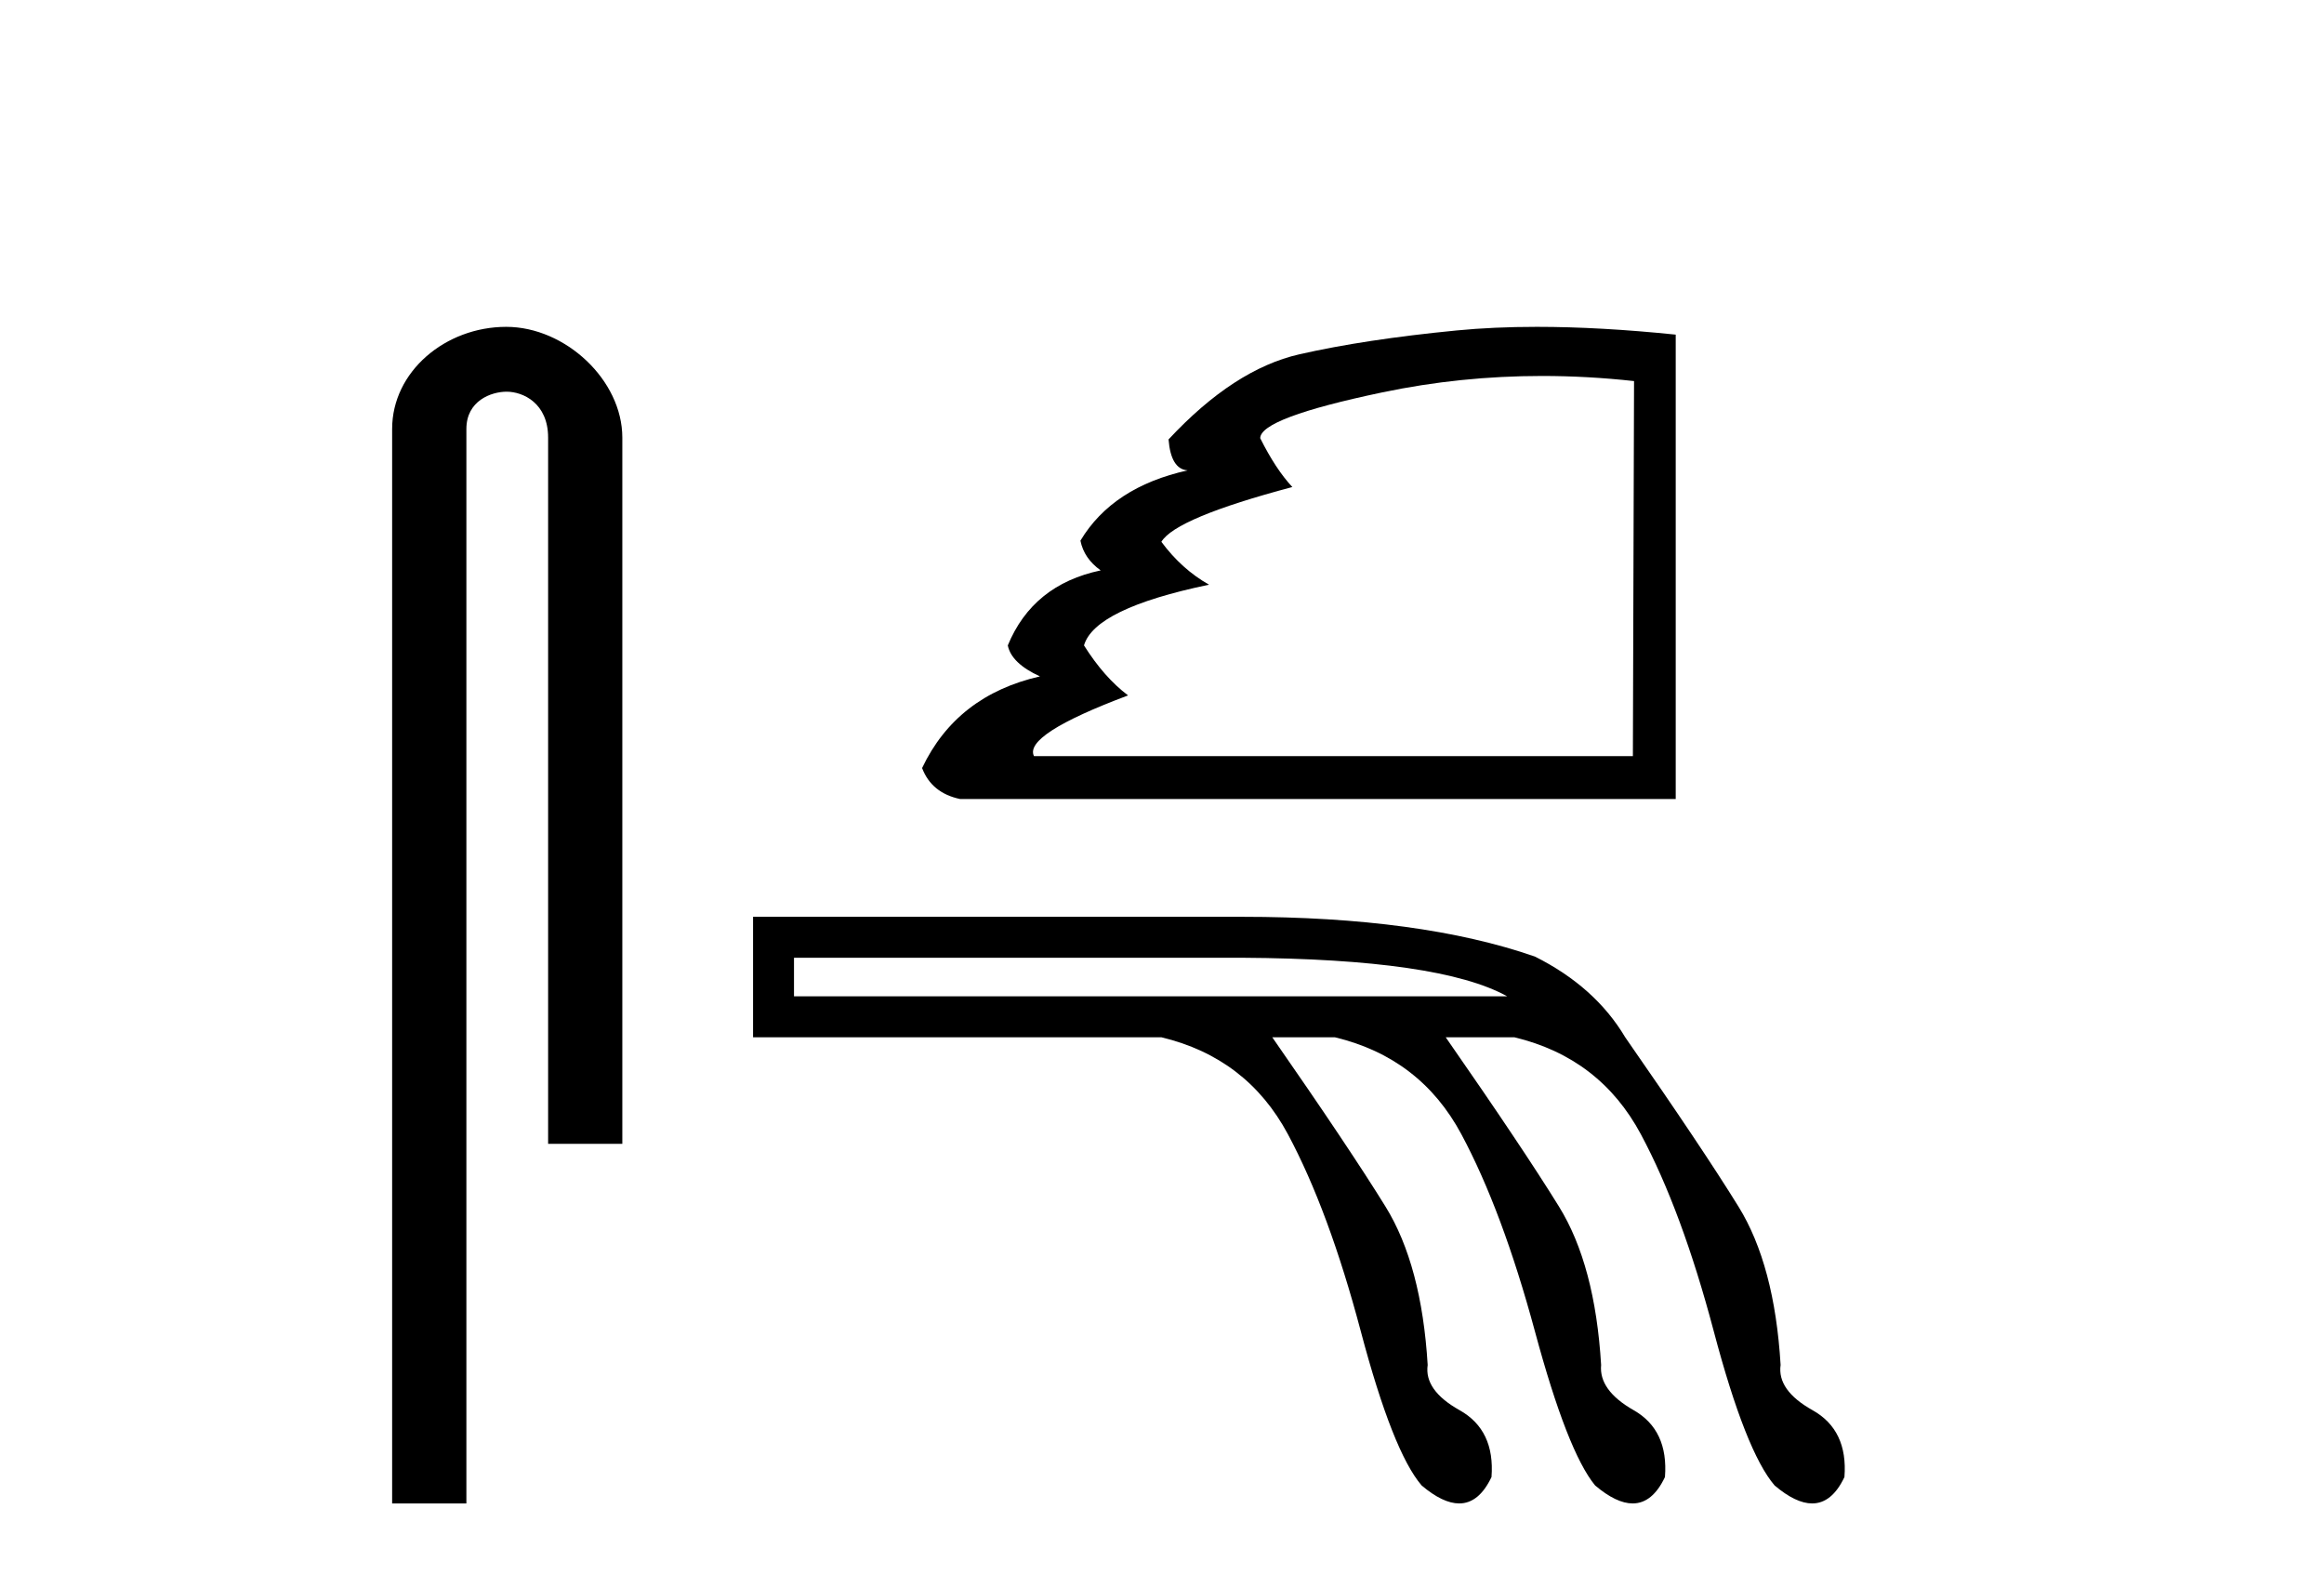 <?xml version='1.0' encoding='UTF-8' standalone='yes'?><svg xmlns='http://www.w3.org/2000/svg' xmlns:xlink='http://www.w3.org/1999/xlink' width='60.0' height='41.0' ><path d='M 13.069 8.437 C 11.5 8.437 10.124 9.591 10.124 11.072 L 10.124 38.809 L 12.041 38.809 L 12.041 11.072 C 12.041 10.346 12.68 10.111 13.081 10.111 C 13.502 10.111 14.151 10.406 14.151 11.296 L 14.151 29.526 L 16.067 29.526 L 16.067 11.296 C 16.067 9.813 14.598 8.437 13.069 8.437 Z' style='fill:#000000;stroke:none' /><path d='M 39.813 9.705 Q 40.987 9.705 42.187 9.837 L 42.157 19.519 L 26.695 19.519 Q 26.419 18.966 29.124 17.951 Q 28.509 17.49 27.986 16.66 Q 28.263 15.708 31.214 15.093 Q 30.507 14.693 29.984 13.986 Q 30.353 13.372 33.365 12.572 Q 32.935 12.111 32.536 11.312 Q 32.536 10.79 35.686 10.129 Q 37.708 9.705 39.813 9.705 ZM 39.678 8.437 Q 38.567 8.437 37.607 8.53 Q 35.24 8.761 33.55 9.145 Q 31.859 9.529 30.169 11.343 Q 30.23 12.111 30.661 12.142 Q 28.724 12.572 27.894 13.956 Q 27.986 14.417 28.417 14.724 Q 26.665 15.093 26.019 16.66 Q 26.111 17.122 26.849 17.46 Q 24.697 17.951 23.806 19.826 Q 24.052 20.472 24.79 20.626 L 43.263 20.626 L 43.263 8.638 Q 41.307 8.437 39.678 8.437 Z' style='fill:#000000;stroke:none' /><path d='M 32.069 24.723 Q 37.17 24.754 38.911 25.718 L 20.499 25.718 L 20.499 24.723 ZM 19.442 23.666 L 19.442 26.776 L 29.985 26.776 Q 32.193 27.305 33.251 29.279 Q 34.308 31.254 35.132 34.364 Q 35.957 37.475 36.703 38.345 Q 37.251 38.809 37.673 38.809 Q 38.183 38.809 38.507 38.128 Q 38.6 36.915 37.683 36.402 Q 36.765 35.888 36.859 35.235 Q 36.703 32.654 35.77 31.146 Q 34.837 29.637 32.847 26.776 L 34.464 26.776 Q 36.672 27.305 37.729 29.279 Q 38.787 31.254 39.627 34.364 Q 40.466 37.475 41.182 38.345 Q 41.73 38.809 42.151 38.809 Q 42.662 38.809 42.985 38.128 Q 43.079 36.915 42.177 36.402 Q 41.275 35.888 41.337 35.235 Q 41.182 32.654 40.249 31.146 Q 39.316 29.637 37.325 26.776 L 39.098 26.776 Q 41.306 27.305 42.363 29.279 Q 43.421 31.254 44.245 34.364 Q 45.069 37.475 45.816 38.345 Q 46.364 38.809 46.785 38.809 Q 47.296 38.809 47.619 38.128 Q 47.713 36.915 46.795 36.402 Q 45.878 35.888 45.971 35.235 Q 45.816 32.654 44.883 31.146 Q 43.95 29.637 41.959 26.776 Q 41.182 25.47 39.627 24.692 Q 36.672 23.666 32.069 23.666 Z' style='fill:#000000;stroke:none' /></svg>